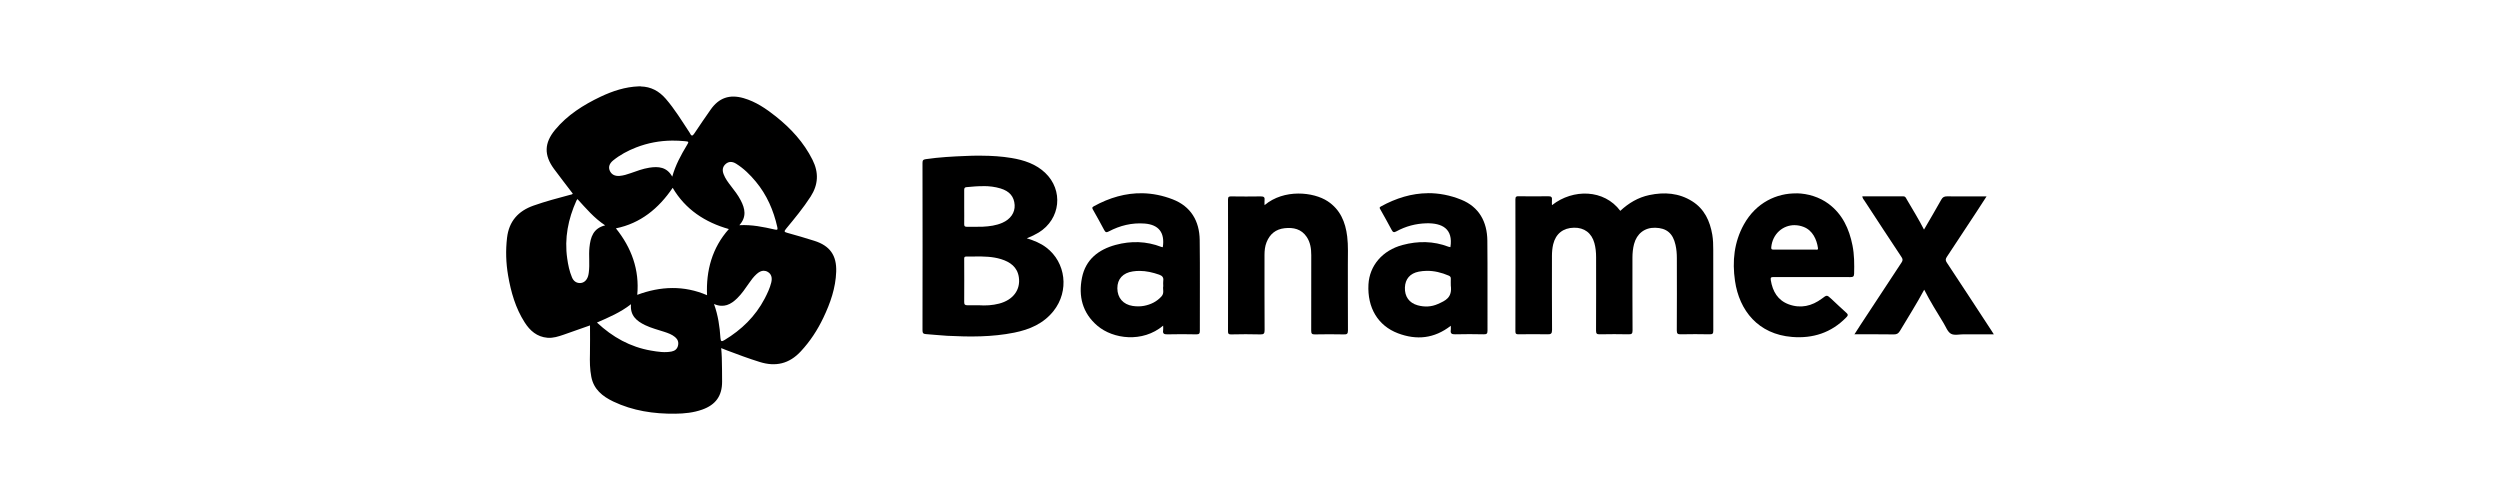 <svg xmlns="http://www.w3.org/2000/svg" id="Capa_1" viewBox="0 0 500 100"><defs><style>.cls-1{fill-rule:evenodd;}</style></defs><g id="g42"><path id="path4" d="M128.17,17.27c-.14,0-.27,0-.41,0-2.72,.1-5.22,.93-7.64,2.07-3.44,1.64-6.64,3.65-9.1,6.62-2.19,2.65-2.24,5.07-.22,7.82,1.23,1.67,2.51,3.3,3.76,4.95-.15,.19-.35,.18-.52,.23-2.47,.66-4.93,1.31-7.34,2.16-3.06,1.08-4.9,3.13-5.29,6.42-.3,2.53-.22,5.05,.21,7.56,.57,3.31,1.48,6.51,3.31,9.37,1.06,1.67,2.47,2.9,4.55,3.08,1.15,.1,2.21-.26,3.27-.62,1.81-.63,3.62-1.28,5.25-1.85,0,1.88,.03,3.78-.01,5.68-.04,1.54-.03,3.08,.27,4.6,.48,2.51,2.24,3.91,4.39,4.94,3.92,1.87,8.1,2.49,12.4,2.44,1.83-.02,3.64-.2,5.39-.82,2.7-.96,3.99-2.75,3.98-5.6,0-1.59-.02-3.18-.06-4.78-.01-.61-.07-1.21-.12-1.92,.5,.2,.85,.34,1.21,.48,2.14,.81,4.29,1.61,6.48,2.29,3.21,1.01,5.93,.37,8.24-2.13,1.87-2.01,3.34-4.27,4.51-6.73,1.39-2.91,2.45-5.93,2.56-9.19,.11-3.27-1.25-5.19-4.38-6.18-1.79-.57-3.59-1.09-5.39-1.59-.59-.16-.72-.26-.27-.8,1.73-2.09,3.46-4.18,4.93-6.46,1.53-2.38,1.65-4.79,.38-7.33-1.75-3.51-4.33-6.3-7.36-8.71-1.95-1.54-3.99-2.94-6.42-3.64-2.82-.81-4.96-.07-6.62,2.32-1.08,1.56-2.18,3.12-3.22,4.71-.36,.55-.59,.63-.89,0-.03-.07-.07-.14-.12-.2-1.51-2.29-2.93-4.63-4.73-6.71-1.34-1.54-2.96-2.42-5-2.46h0Zm6.27,10.85c.82,0,1.65,.03,2.48,.11,.89,.09,.89,.09,.44,.84-1.17,1.95-2.26,3.93-2.91,6.26-1.08-1.95-2.78-2.08-4.6-1.79-1.29,.2-2.51,.67-3.74,1.1-.71,.25-1.44,.48-2.2,.54-.97,.08-1.66-.31-1.97-1.08-.28-.68-.08-1.38,.67-2,1.39-1.13,2.95-1.96,4.61-2.61,2.34-.91,4.75-1.35,7.21-1.37Zm11.66,4.27c.35-.01,.73,.1,1.14,.36,1.52,.95,2.78,2.2,3.92,3.57,2.21,2.66,3.55,5.75,4.3,9.1,.12,.55,0,.6-.53,.48-2.27-.51-4.54-1-7.06-.86,1.5-1.67,1.14-3.31,.28-4.96-.54-1.05-1.26-1.97-1.98-2.9-.56-.72-1.11-1.46-1.44-2.32-.34-.87-.19-1.55,.41-2.07,.29-.25,.61-.39,.96-.4Zm-11.56,5.18c2.53,4.31,6.47,6.9,11.23,8.24-3.35,3.75-4.58,8.32-4.36,13.23-4.6-1.99-9.32-1.81-13.96-.07,.47-5.01-1.16-9.44-4.27-13.3,4.91-.99,8.56-3.98,11.35-8.1Zm-19.06,2.23c1.71,1.86,3.32,3.8,5.55,5.27-2.4,.59-2.93,2.38-3.14,4.41-.17,1.66,.09,3.34-.13,5-.03,.26-.08,.52-.15,.76-.26,.84-.85,1.36-1.61,1.37-.8,0-1.32-.45-1.61-1.15-.51-1.21-.77-2.49-.95-3.78-.58-4.05,.19-7.88,1.85-11.57,.04-.09,.11-.17,.2-.3Zm37.24,14.35c.28,0,.56,.07,.83,.23,.69,.4,.95,1.11,.7,2.13-.28,1.14-.79,2.2-1.33,3.24-1.86,3.54-4.61,6.2-8,8.25-.55,.33-.78,.37-.83-.39-.15-2.26-.46-4.5-1.29-6.81,1.97,.85,3.38,.09,4.64-1.15,.92-.9,1.63-1.96,2.36-3.01,.44-.64,.91-1.27,1.49-1.8,.49-.45,.96-.68,1.43-.69Zm-26.52,6.7c-.21,2.26,1.11,3.35,2.83,4.18,1.23,.59,2.55,.92,3.83,1.34,.77,.25,1.53,.52,2.16,1.05,.53,.45,.74,.99,.59,1.67-.15,.7-.62,1.08-1.28,1.21-1.38,.27-2.76,.05-4.12-.18-4.16-.72-7.68-2.68-10.82-5.61,2.38-1.04,4.7-2.02,6.8-3.66Z"></path><path id="path6" d="M196.38,31.13c-.28,0-.57,0-.85,0-.76,0-1.51,.03-2.27,.06-2.71,.1-5.41,.25-8.1,.64-.53,.08-.66,.24-.66,.77,.02,11.15,.02,22.29,0,33.44,0,.52,.12,.75,.66,.78,1.43,.09,2.85,.27,4.28,.34,4.49,.23,8.97,.26,13.4-.63,3.08-.62,5.87-1.8,7.89-4.36,3.13-3.96,2.47-9.68-1.48-12.67-1.13-.86-2.43-1.39-3.89-1.84,.9-.35,1.66-.72,2.39-1.16,4.37-2.69,4.99-8.46,1.25-11.97-1.87-1.75-4.23-2.52-6.7-2.93-1.97-.33-3.95-.45-5.93-.46h0Zm.33,6.09c1.14,0,2.27,.13,3.4,.47,1.82,.55,2.72,1.65,2.82,3.32,.08,1.52-.82,2.83-2.46,3.55-1.24,.54-2.56,.71-3.89,.78-1.07,.05-2.14,0-3.21,.02-.41,0-.54-.13-.53-.54,.02-1.15,0-2.3,0-3.44,0-1.12,.01-2.24,0-3.37,0-.35,.08-.55,.44-.58,1.14-.11,2.29-.21,3.43-.2Zm-1.72,14.08c1.76-.02,3.51,0,5.23,.53,1.82,.57,3.25,1.57,3.55,3.62,.37,2.53-1.17,4.55-3.93,5.27-1.35,.35-2.72,.43-4.11,.33-.75,0-1.51-.01-2.26,0-.46,.01-.63-.14-.63-.63,.02-2.87,.01-5.74,0-8.61,0-.28,0-.51,.39-.5,.58,0,1.17,0,1.76,0h0Z"></path><path id="path8" class="cls-1" d="M310.43,41.01c4.18-3.28,10.39-3.18,13.63,1.16,1.66-1.55,3.57-2.69,5.81-3.16,3-.63,5.92-.43,8.58,1.25,2.44,1.54,3.54,3.94,4.01,6.69,.17,1.01,.19,2.02,.19,3.04,0,5.38,0,10.76,.01,16.13,0,.57-.11,.75-.72,.74-1.93-.04-3.86-.04-5.8,0-.59,.01-.78-.12-.78-.76,.03-4.83,.02-9.66,.01-14.49,0-.89-.07-1.77-.27-2.64-.51-2.31-1.79-3.38-4.08-3.42-2.08-.04-3.66,1.17-4.21,3.26-.23,.89-.32,1.8-.32,2.71,0,4.86-.01,9.71,.02,14.57,0,.62-.16,.78-.77,.77-1.93-.04-3.86-.04-5.8,0-.59,.01-.73-.15-.73-.73,.03-4.91,.01-9.82,.01-14.72,0-.94-.09-1.88-.34-2.79-.55-2.02-2.03-3.12-4.08-3.08-2.18,.04-3.65,1.21-4.16,3.31-.18,.76-.25,1.54-.25,2.33,0,4.93-.02,9.87,.02,14.8,0,.74-.22,.9-.91,.88-1.93-.04-3.86-.03-5.8,0-.47,0-.62-.1-.62-.6,.02-8.8,.02-17.6,0-26.4,0-.57,.22-.62,.68-.61,1.96,.02,3.92,.04,5.87,0,.65-.02,.83,.2,.76,.79-.03,.28,0,.57,0,.96h0Z"></path><path id="path10" d="M285.57,38.64c-3.2,.02-6.34,.97-9.41,2.66-.36,.2-.21,.38-.08,.6,.76,1.37,1.54,2.72,2.26,4.1,.25,.49,.48,.52,.94,.27,1.86-1.02,3.86-1.55,5.98-1.61,3.2-.08,5.4,1.11,4.82,4.77-.13-.03-.26-.04-.37-.08-3.03-1.16-6.12-1.18-9.21-.35-4.01,1.07-6.61,4.13-6.81,7.9-.24,4.64,1.89,8.24,5.91,9.76,3.71,1.4,7.25,1.07,10.56-1.51,0,.36,.03,.59,0,.82-.12,.72,.17,.91,.88,.89,1.9-.05,3.81-.04,5.72,0,.58,.01,.74-.14,.74-.73-.02-6,.03-12.01-.03-18.01-.04-3.76-1.65-6.74-5.22-8.18-2.25-.91-4.47-1.32-6.66-1.31h0Zm-.28,15.53c1.53-.03,3.02,.34,4.47,.96,.31,.14,.42,.32,.4,.65-.02,.44,0,.89,0,1.33,.32,2.45-1.09,3.02-2.58,3.69-1.29,.58-2.67,.64-4.05,.26-1.7-.47-2.61-1.75-2.55-3.55,.06-1.7,1.02-2.84,2.77-3.18,.52-.1,1.04-.15,1.55-.16h0Z"></path><path id="path12" d="M228.49,38.65c-3.32-.06-6.57,.86-9.74,2.61-.42,.23-.3,.42-.13,.72,.75,1.34,1.51,2.67,2.22,4.03,.25,.48,.46,.52,.93,.27,2.23-1.18,4.61-1.76,7.15-1.57,2.84,.22,4.08,1.82,3.64,4.73-.1-.02-.21-.02-.3-.06-3-1.16-6.07-1.23-9.14-.4-3.42,.93-5.99,2.92-6.72,6.55-.75,3.71,.08,7.07,3.08,9.62,3.14,2.67,9.04,3.44,13.15-.02,0,.39,.04,.65,0,.89-.12,.72,.18,.86,.85,.85,1.93-.05,3.86-.04,5.8,0,.55,0,.69-.16,.69-.7-.02-6.06,.05-12.12-.03-18.17-.05-3.81-1.78-6.73-5.4-8.13-2.04-.79-4.06-1.18-6.05-1.22Zm-.59,15.53c1.34,0,2.64,.3,3.93,.75,.63,.22,.93,.56,.82,1.25-.05,.3,0,.62,0,1.05-.14,.6,.26,1.38-.35,2.05-.95,1.05-2.14,1.63-3.5,1.89-.74,.14-1.5,.13-2.26,.02-1.9-.29-3.06-1.61-3.07-3.53-.01-1.87,1.12-3.09,3.09-3.38,.46-.07,.91-.1,1.35-.1h0Z"></path><path id="path14" class="cls-1" d="M252.92,41.02c3.9-3.27,9.79-2.63,12.6-.78,2.54,1.67,3.57,4.18,3.92,7.06,.23,1.87,.12,3.75,.13,5.63,.01,4.38-.01,8.77,.02,13.16,0,.68-.2,.81-.83,.79-1.93-.04-3.86-.04-5.79,0-.59,.01-.73-.16-.73-.74,.02-5.04,.01-10.08,.01-15.11,0-1.3-.18-2.56-.92-3.66-1.06-1.57-2.64-1.92-4.4-1.73-1.77,.19-2.97,1.17-3.62,2.81-.32,.81-.41,1.66-.41,2.53,0,5.01-.01,10.02,.02,15.03,0,.67-.14,.89-.85,.87-1.96-.06-3.91-.04-5.87,0-.48,0-.6-.12-.6-.6,.02-8.8,.02-17.59,0-26.39,0-.57,.22-.62,.68-.61,1.96,.02,3.92,.04,5.87,0,.64-.01,.84,.19,.76,.79-.04,.28,0,.57,0,.97h0Z"></path><path id="path16" d="M359.3,38.68c-3.92-.07-8.08,1.81-10.53,6.22-1.96,3.54-2.34,7.35-1.77,11.29,.86,5.92,4.64,10.66,11.42,11.2,4.16,.34,7.83-.84,10.8-3.88,.29-.29,.53-.53,.07-.93-1.04-.91-2.02-1.89-3.04-2.82-.89-.82-.88-.78-1.87-.04-2.01,1.5-4.24,2.02-6.63,1.15-2.2-.81-3.22-2.58-3.59-4.82-.09-.57,.07-.64,.57-.64,2.56,.02,5.12,0,7.67,0,2.56,0,5.12-.01,7.67,.01,.51,0,.74-.1,.75-.67,.05-1.91,.05-3.81-.33-5.69-.66-3.31-2.01-6.25-4.81-8.32-1.77-1.3-4.04-2.04-6.39-2.08h0Zm-.32,6.36c.56,0,1.13,.11,1.71,.33,1.87,.7,2.66,2.58,2.9,4.22,.07,.48-.3,.33-.51,.33-1.38,.01-2.76,0-4.14,0h0c-1.41,0-2.81,0-4.22,0-.34,0-.51-.04-.47-.46,.25-2.67,2.32-4.47,4.74-4.43h0Z"></path><path id="path18" class="cls-1" d="M372.45,39.27c2.76,0,5.49,0,8.22,0,.42,0,.51,.31,.66,.57,1.16,2,2.39,3.96,3.47,6.08,1.19-2.05,2.35-4.01,3.46-6,.28-.5,.61-.66,1.17-.65,2.58,.03,5.15,.01,7.88,.01-.74,1.14-1.41,2.19-2.09,3.22-1.94,2.96-3.89,5.92-5.85,8.87-.28,.42-.31,.71,0,1.16,3.01,4.54,5.98,9.1,8.96,13.65,.12,.19,.25,.38,.43,.68h-3.76c-.76,0-1.51,0-2.27,0-.86,0-1.88,.26-2.54-.11-.68-.39-1.02-1.39-1.48-2.14-1.33-2.18-2.68-4.34-3.87-6.67-1.52,2.84-3.23,5.52-4.85,8.24-.31,.51-.62,.71-1.22,.7-2.58-.04-5.16-.02-7.88-.02,.44-.68,.81-1.26,1.18-1.84,2.74-4.18,5.49-8.37,8.25-12.54,.26-.39,.25-.65,0-1.04-2.48-3.73-4.93-7.48-7.38-11.23-.18-.27-.43-.52-.48-.94h0Z"></path></g></svg>